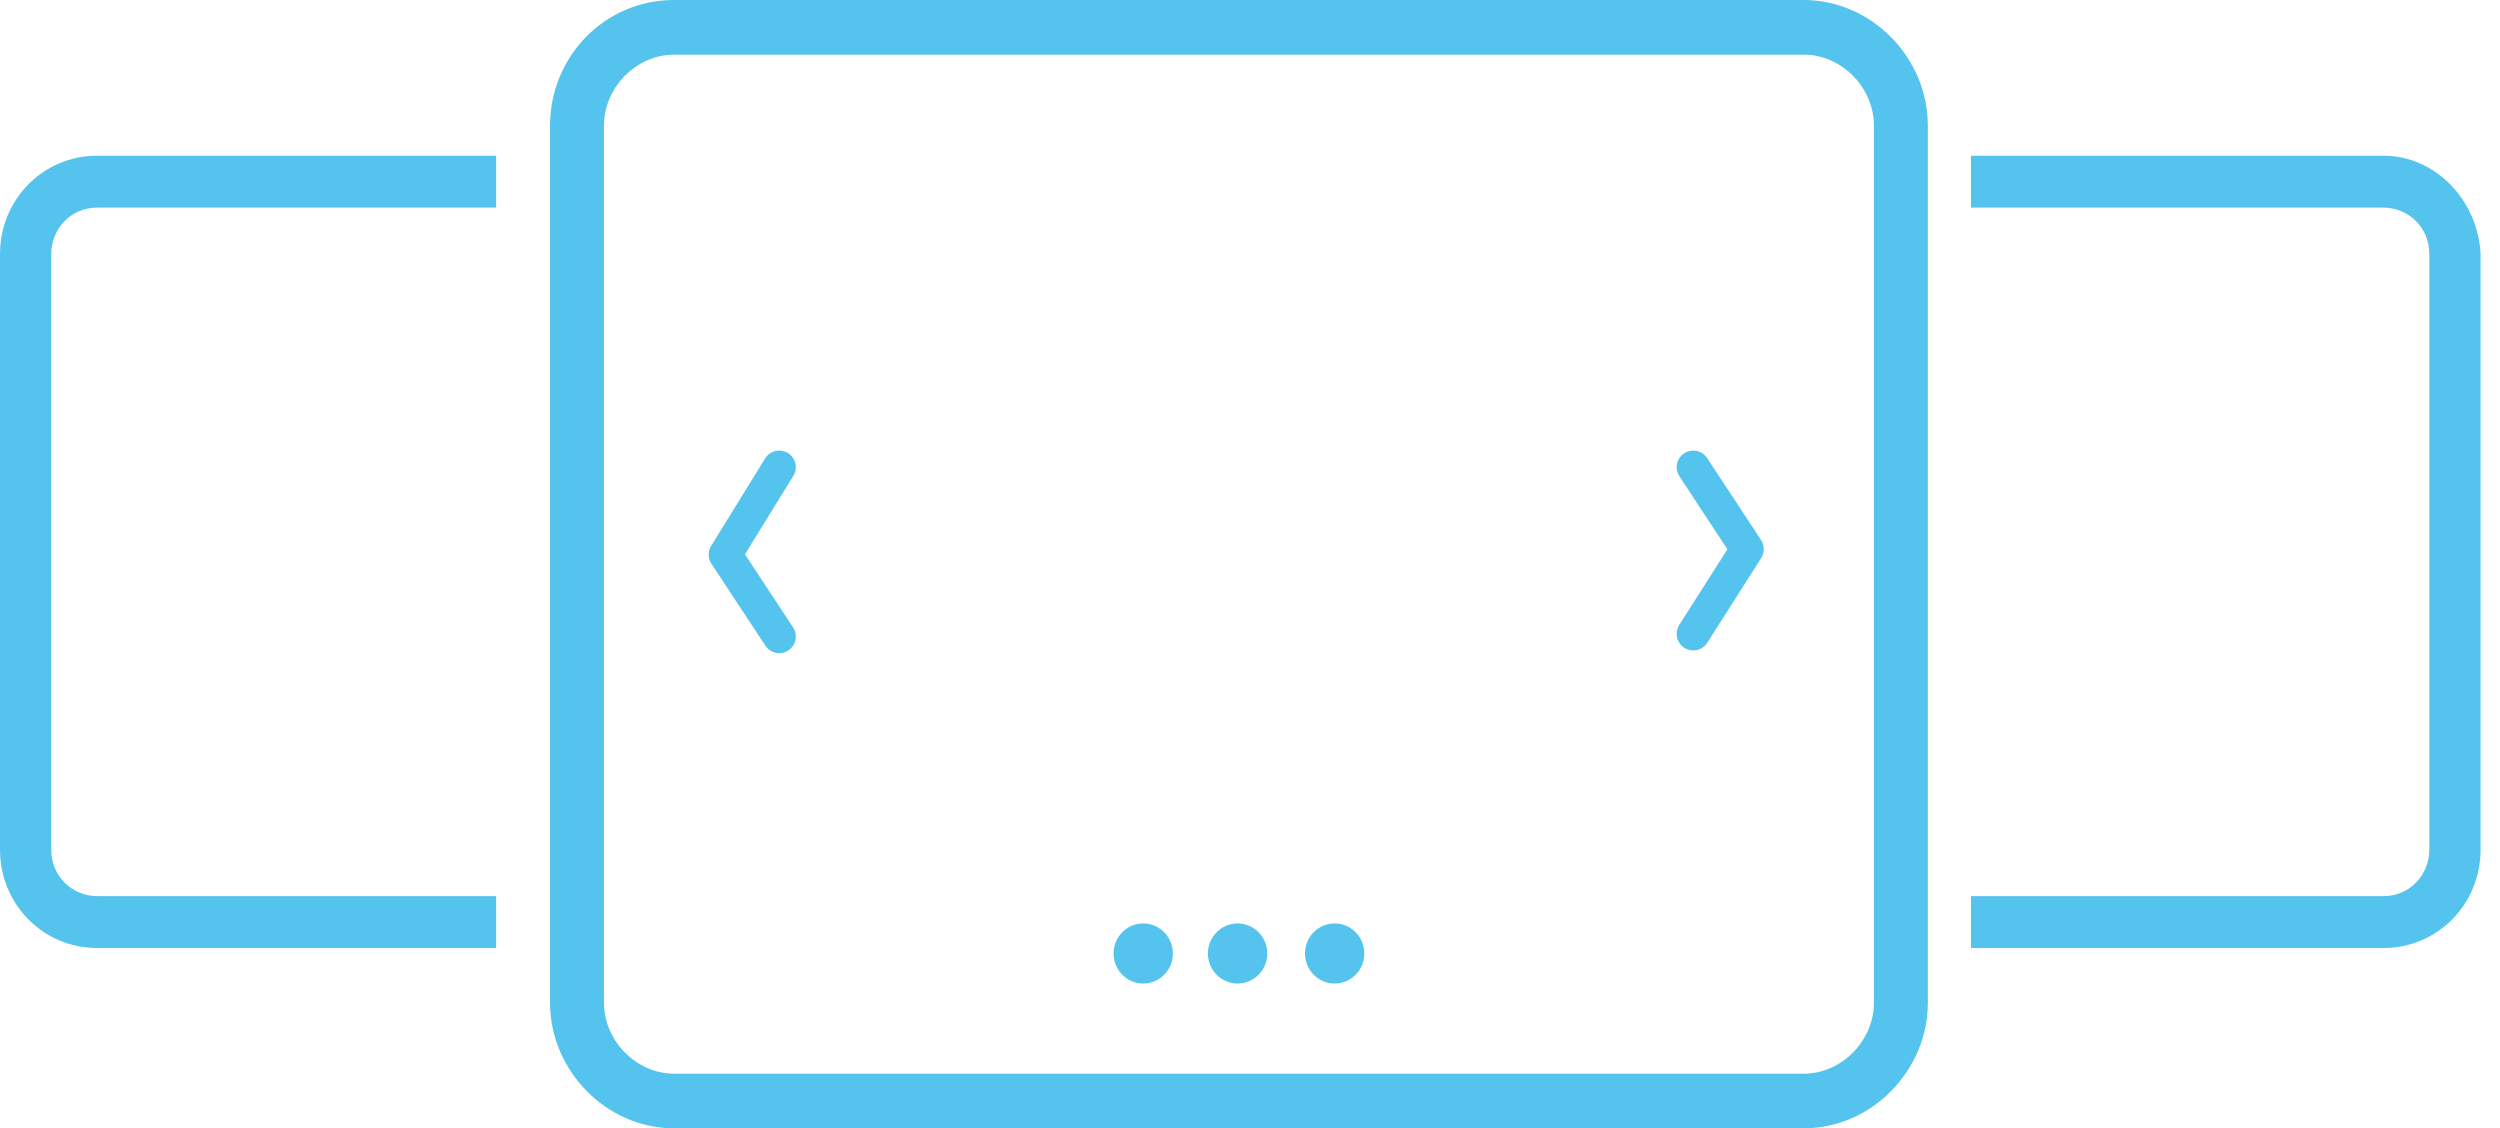 <svg width="113" height="51" viewBox="0 0 113 51" fill="none" xmlns="http://www.w3.org/2000/svg">
<path d="M81.532 51H30.468C27.421 51 24.862 48.407 24.862 45.32V5.68C24.862 2.593 27.299 0 30.468 0H81.532C84.579 0 87.138 2.593 87.138 5.68V45.32C87.138 48.407 84.579 51 81.532 51ZM30.468 2.47C28.762 2.47 27.299 3.952 27.299 5.68V45.32C27.299 47.048 28.762 48.53 30.468 48.53H81.532C83.238 48.53 84.701 47.048 84.701 45.32V5.68C84.701 3.952 83.238 2.47 81.532 2.47H30.468Z" fill="#54C3ED"/>
<path d="M4.387 9.385H22.424V7.039H4.387C1.95 7.039 0 9.015 0 11.484V38.404C0 40.874 1.95 42.85 4.387 42.85H22.424V40.504H4.387C3.291 40.504 2.316 39.639 2.316 38.404V11.484C2.316 10.373 3.169 9.385 4.387 9.385Z" fill="#54C3ED"/>
<path d="M107.734 7.039H89.088V9.385H107.734C108.831 9.385 109.806 10.249 109.806 11.484V38.404C109.806 39.516 108.953 40.504 107.734 40.504H89.088V42.85H107.734C110.172 42.85 112.122 40.874 112.122 38.404V11.484C112 9.015 110.05 7.039 107.734 7.039Z" fill="#54C3ED"/>
<path d="M35.221 21.116L32.783 25.068L35.221 28.772" stroke="#54C3ED" stroke-width="1.5" stroke-miterlimit="10" stroke-linecap="round" stroke-linejoin="round"/>
<path d="M76.535 28.649L78.973 24.821L76.535 21.116" stroke="#54C3ED" stroke-width="1.5" stroke-miterlimit="10" stroke-linecap="round" stroke-linejoin="round"/>
<path d="M51.673 44.455C52.414 44.455 53.014 43.847 53.014 43.097C53.014 42.347 52.414 41.739 51.673 41.739C50.933 41.739 50.333 42.347 50.333 43.097C50.333 43.847 50.933 44.455 51.673 44.455Z" fill="#54C3ED"/>
<path d="M55.939 44.455C56.679 44.455 57.28 43.847 57.28 43.097C57.28 42.347 56.679 41.739 55.939 41.739C55.199 41.739 54.598 42.347 54.598 43.097C54.598 43.847 55.199 44.455 55.939 44.455Z" fill="#54C3ED"/>
<path d="M60.326 44.455C61.067 44.455 61.667 43.847 61.667 43.097C61.667 42.347 61.067 41.739 60.326 41.739C59.586 41.739 58.986 42.347 58.986 43.097C58.986 43.847 59.586 44.455 60.326 44.455Z" fill="#54C3ED"/>
</svg>
